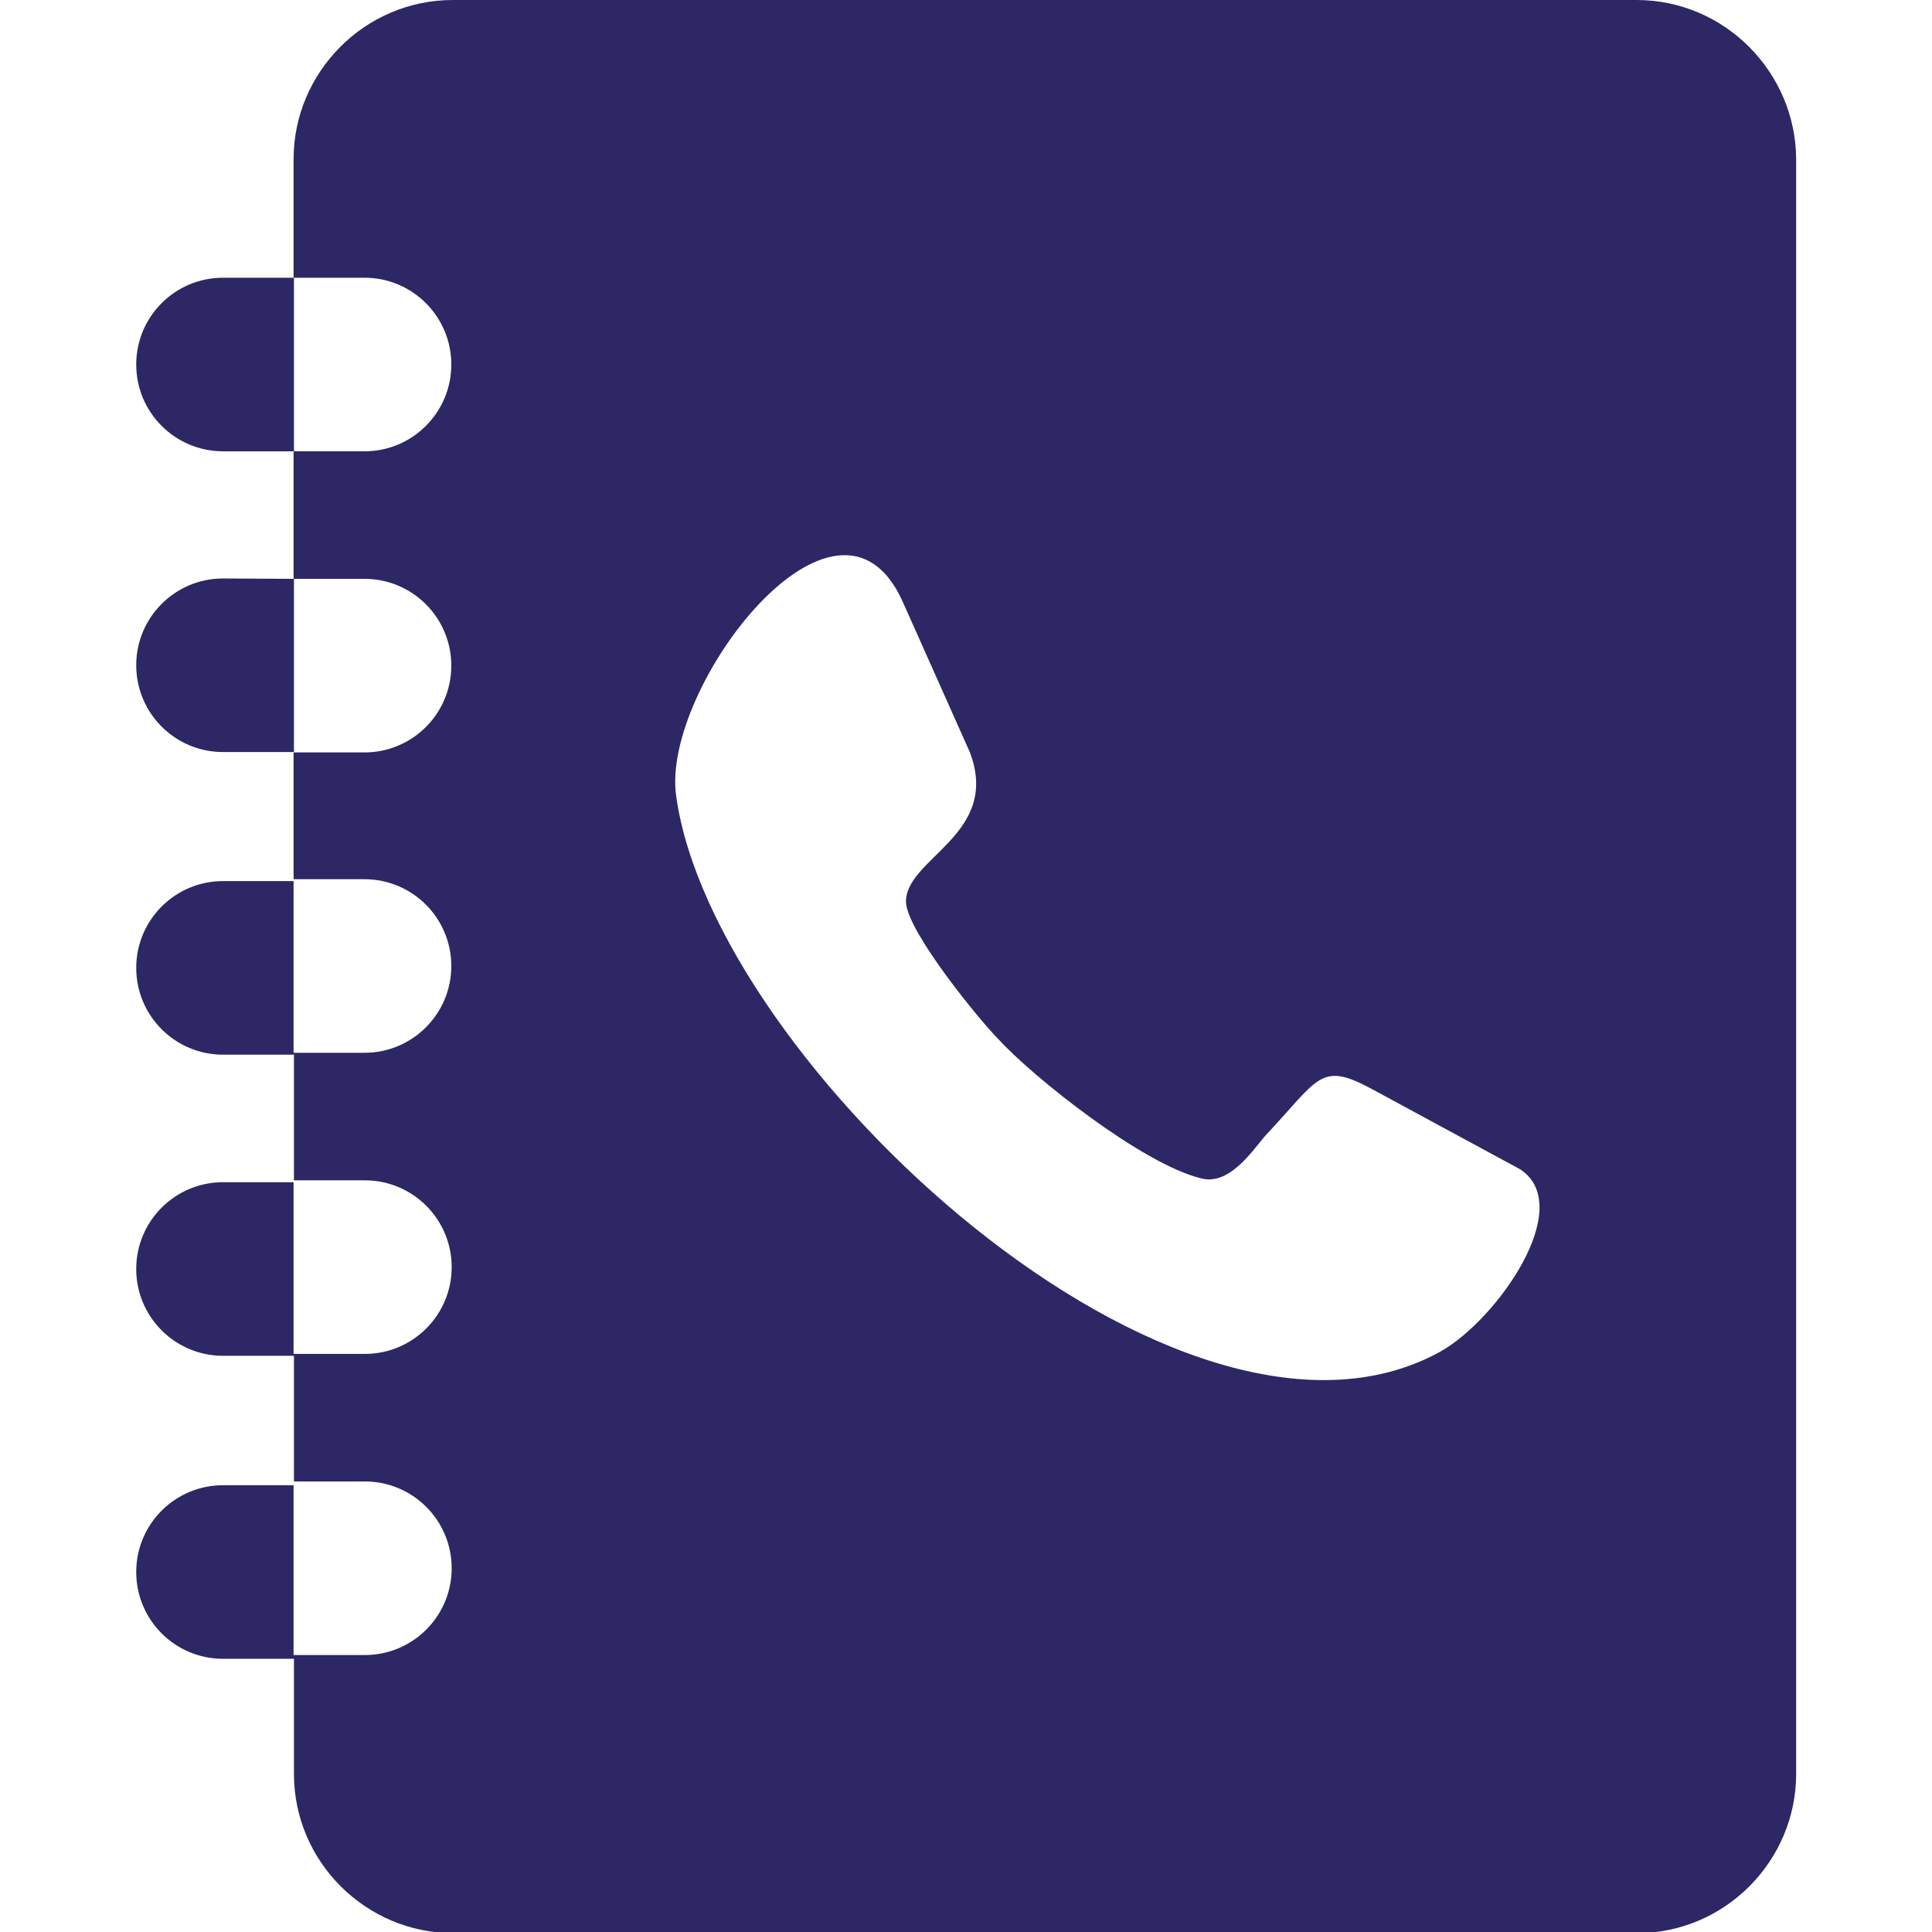 <?xml version="1.0" encoding="utf-8"?>
<!-- Generator: Adobe Illustrator 21.0.0, SVG Export Plug-In . SVG Version: 6.00 Build 0)  -->
<svg version="1.1" id="Capa_1" xmlns="http://www.w3.org/2000/svg" xmlns:xlink="http://www.w3.org/1999/xlink" x="0px" y="0px"
	 viewBox="0 0 512 512" style="enable-background:new 0 0 512 512;" xml:space="preserve">
<style type="text/css">
	.st0{fill:#2D2765;}
</style>
<g>
	<g>
		<g>
			<g>
				<path class="st0" d="M433.7,0H120C96.6,0,77.8,19.2,77.8,42.2v31.4h18.8c12.7,0,23,10.3,23,23s-10.3,23-23,23H77.8v33.8h18.8
					c12.7,0,23,10.3,23,23s-10.3,23-23,23H77.8V233h18.8c12.7,0,23,10.3,23,23c0,12.7-10.3,23-23,23H77.8v-45.5H59.1l0,0
					c-12.7,0-23,10.3-23,23c0,12.7,10.3,23,23,23h18.8v33.3h18.8c12.7,0,23,10.3,23,23s-10.3,23-23,23H77.8v-45.5H59.1
					c-12.7,0-23,10.3-23,23s10.3,23,23,23h18.8v33.3h18.8c12.7,0,23,10.3,23,23s-10.3,23-23,23H77.8v-45H59.1c-12.7,0-23,10.3-23,23
					s10.3,23,23,23h18.8v30.5c0,23.4,19.2,42.2,42.2,42.2h313.7c23.4,0,42.2-19.2,42.2-42.2V42.2C475.9,19.2,457.1,0,433.7,0z
					 M381.7,358.2c-68.9,38-192.7-76.4-202.5-147.2c-4.2-28.6,42.7-90,60-51.6l17.8,39.9c8.4,22-17.3,28.1-16.9,39.9
					c0.5,8,19.7,31.4,24.4,36.1c9.4,10.3,38.4,33.3,53.9,37c7.5,1.9,13.6-7.5,16.9-11.3c14.1-15,14.5-19.7,27.7-12.7l39.9,21.6
					C417.8,319.8,396.7,349.8,381.7,358.2z"/>
				<path class="st0" d="M59.1,73.6c-12.7,0-23,10.3-23,23s10.3,23,23,23h18.8v-46H59.1z"/>
				<path class="st0" d="M59.1,153.3c-12.7,0-23,10.3-23,23s10.3,23,23,23h18.8v-45.9L59.1,153.3L59.1,153.3z"/>
			</g>
		</g>
	</g>
</g>
</svg>
